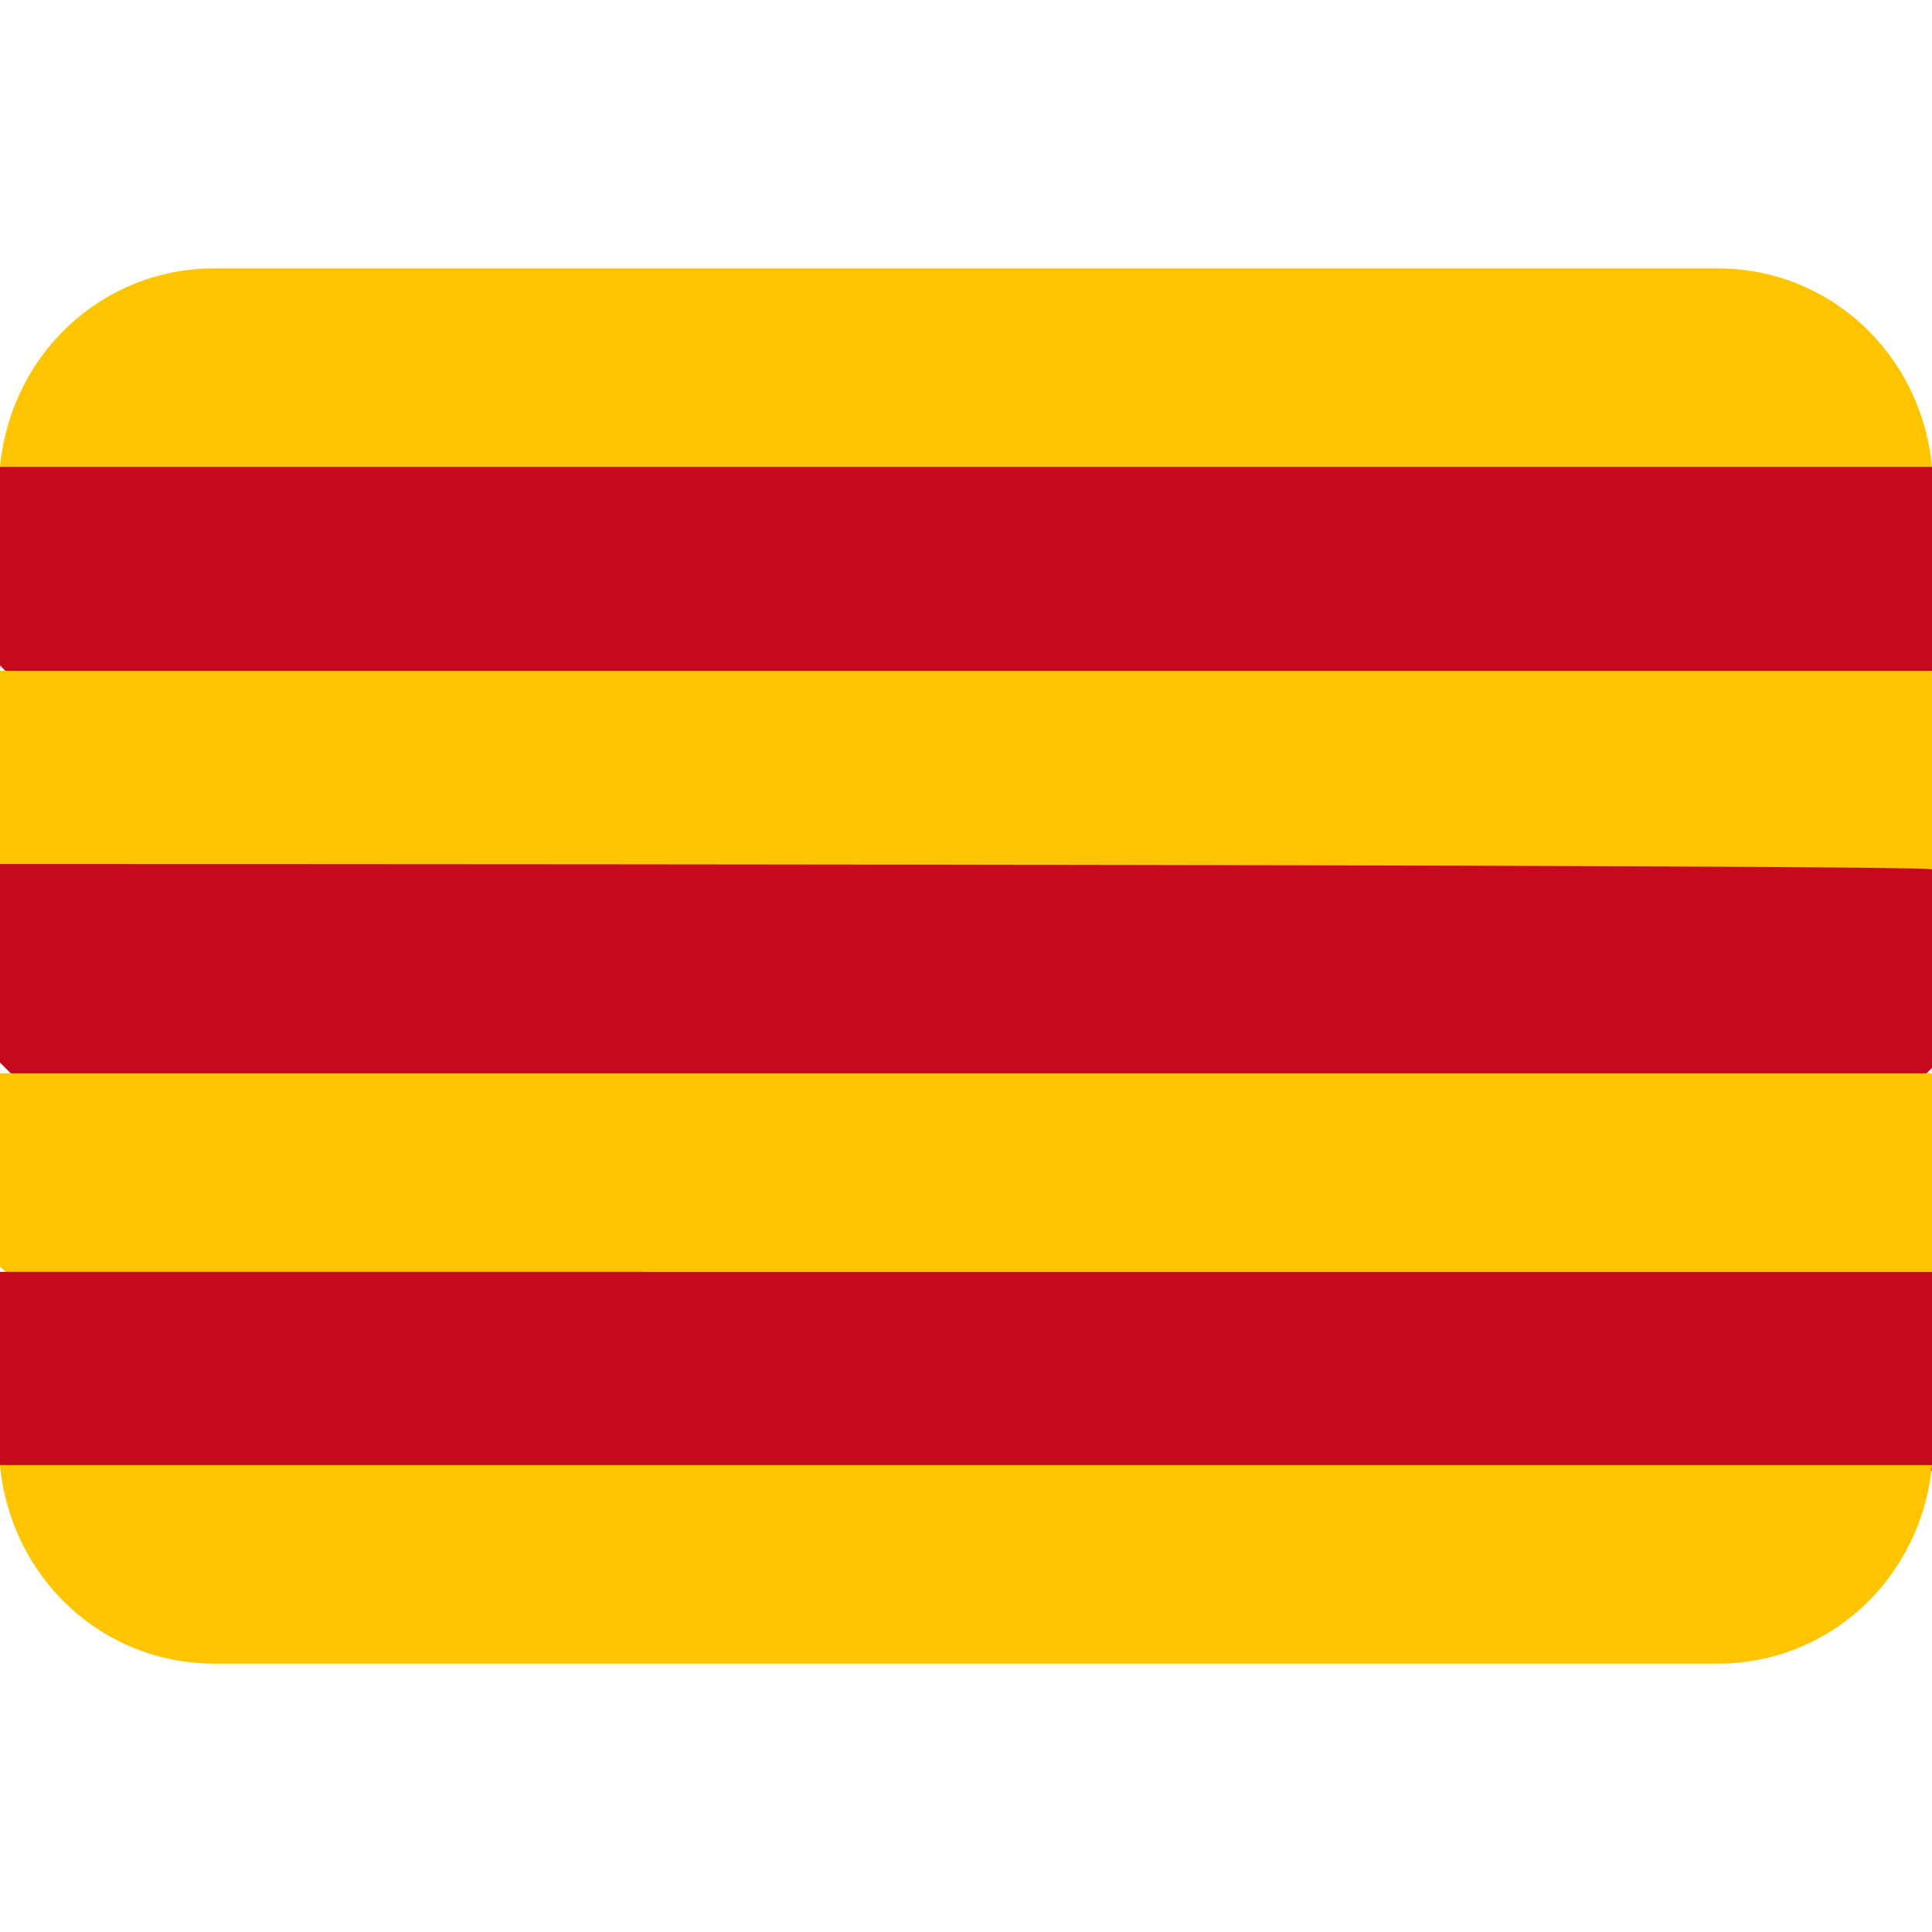 <?xml version="1.0" encoding="utf-8"?>
<!-- Generator: Adobe Illustrator 26.1.0, SVG Export Plug-In . SVG Version: 6.00 Build 0)  -->
<svg version="1.1" id="Capa_1" xmlns="http://www.w3.org/2000/svg" xmlns:xlink="http://www.w3.org/1999/xlink" x="0px" y="0px"
	 viewBox="0 0 36 36" style="enable-background:new 0 0 36 36;" xml:space="preserve">
<style type="text/css">
	.st0{fill:#FFC400;}
	.st1{fill:#C60A1D;}
</style>
<path class="st0" d="M4,5C1.9,5,0.2,6.6,0,8.7l1.8,1.8h32.3L36,8.7C35.8,6.6,34.1,5,32,5H4z"/>
<path class="st1" d="M0,8.7v3.7l1.9,1.9h32.3l1.8-1.8V8.7H0z"/>
<path class="st0" d="M0,12.4v3.7L1.9,18h32.3l1.8-1.8v-3.7H0z"/>
<path class="st1" d="M0,16.1v3.7l1.9,1.9h32.3l1.8-1.8v-3.7C36,16.1,0,16.1,0,16.1z"/>
<path class="st0" d="M0,19.9v3.7l1.9,1.9h32.3l1.8-1.8v-3.7H0z"/>
<path class="st1" d="M0,23.6v3.7l1.9,1.9h32.3l1.8-1.8v-3.7H0z"/>
<path class="st0" d="M0,27.3C0.2,29.4,1.9,31,4,31h28c2.1,0,3.8-1.6,4-3.7H0z"/>
</svg>
